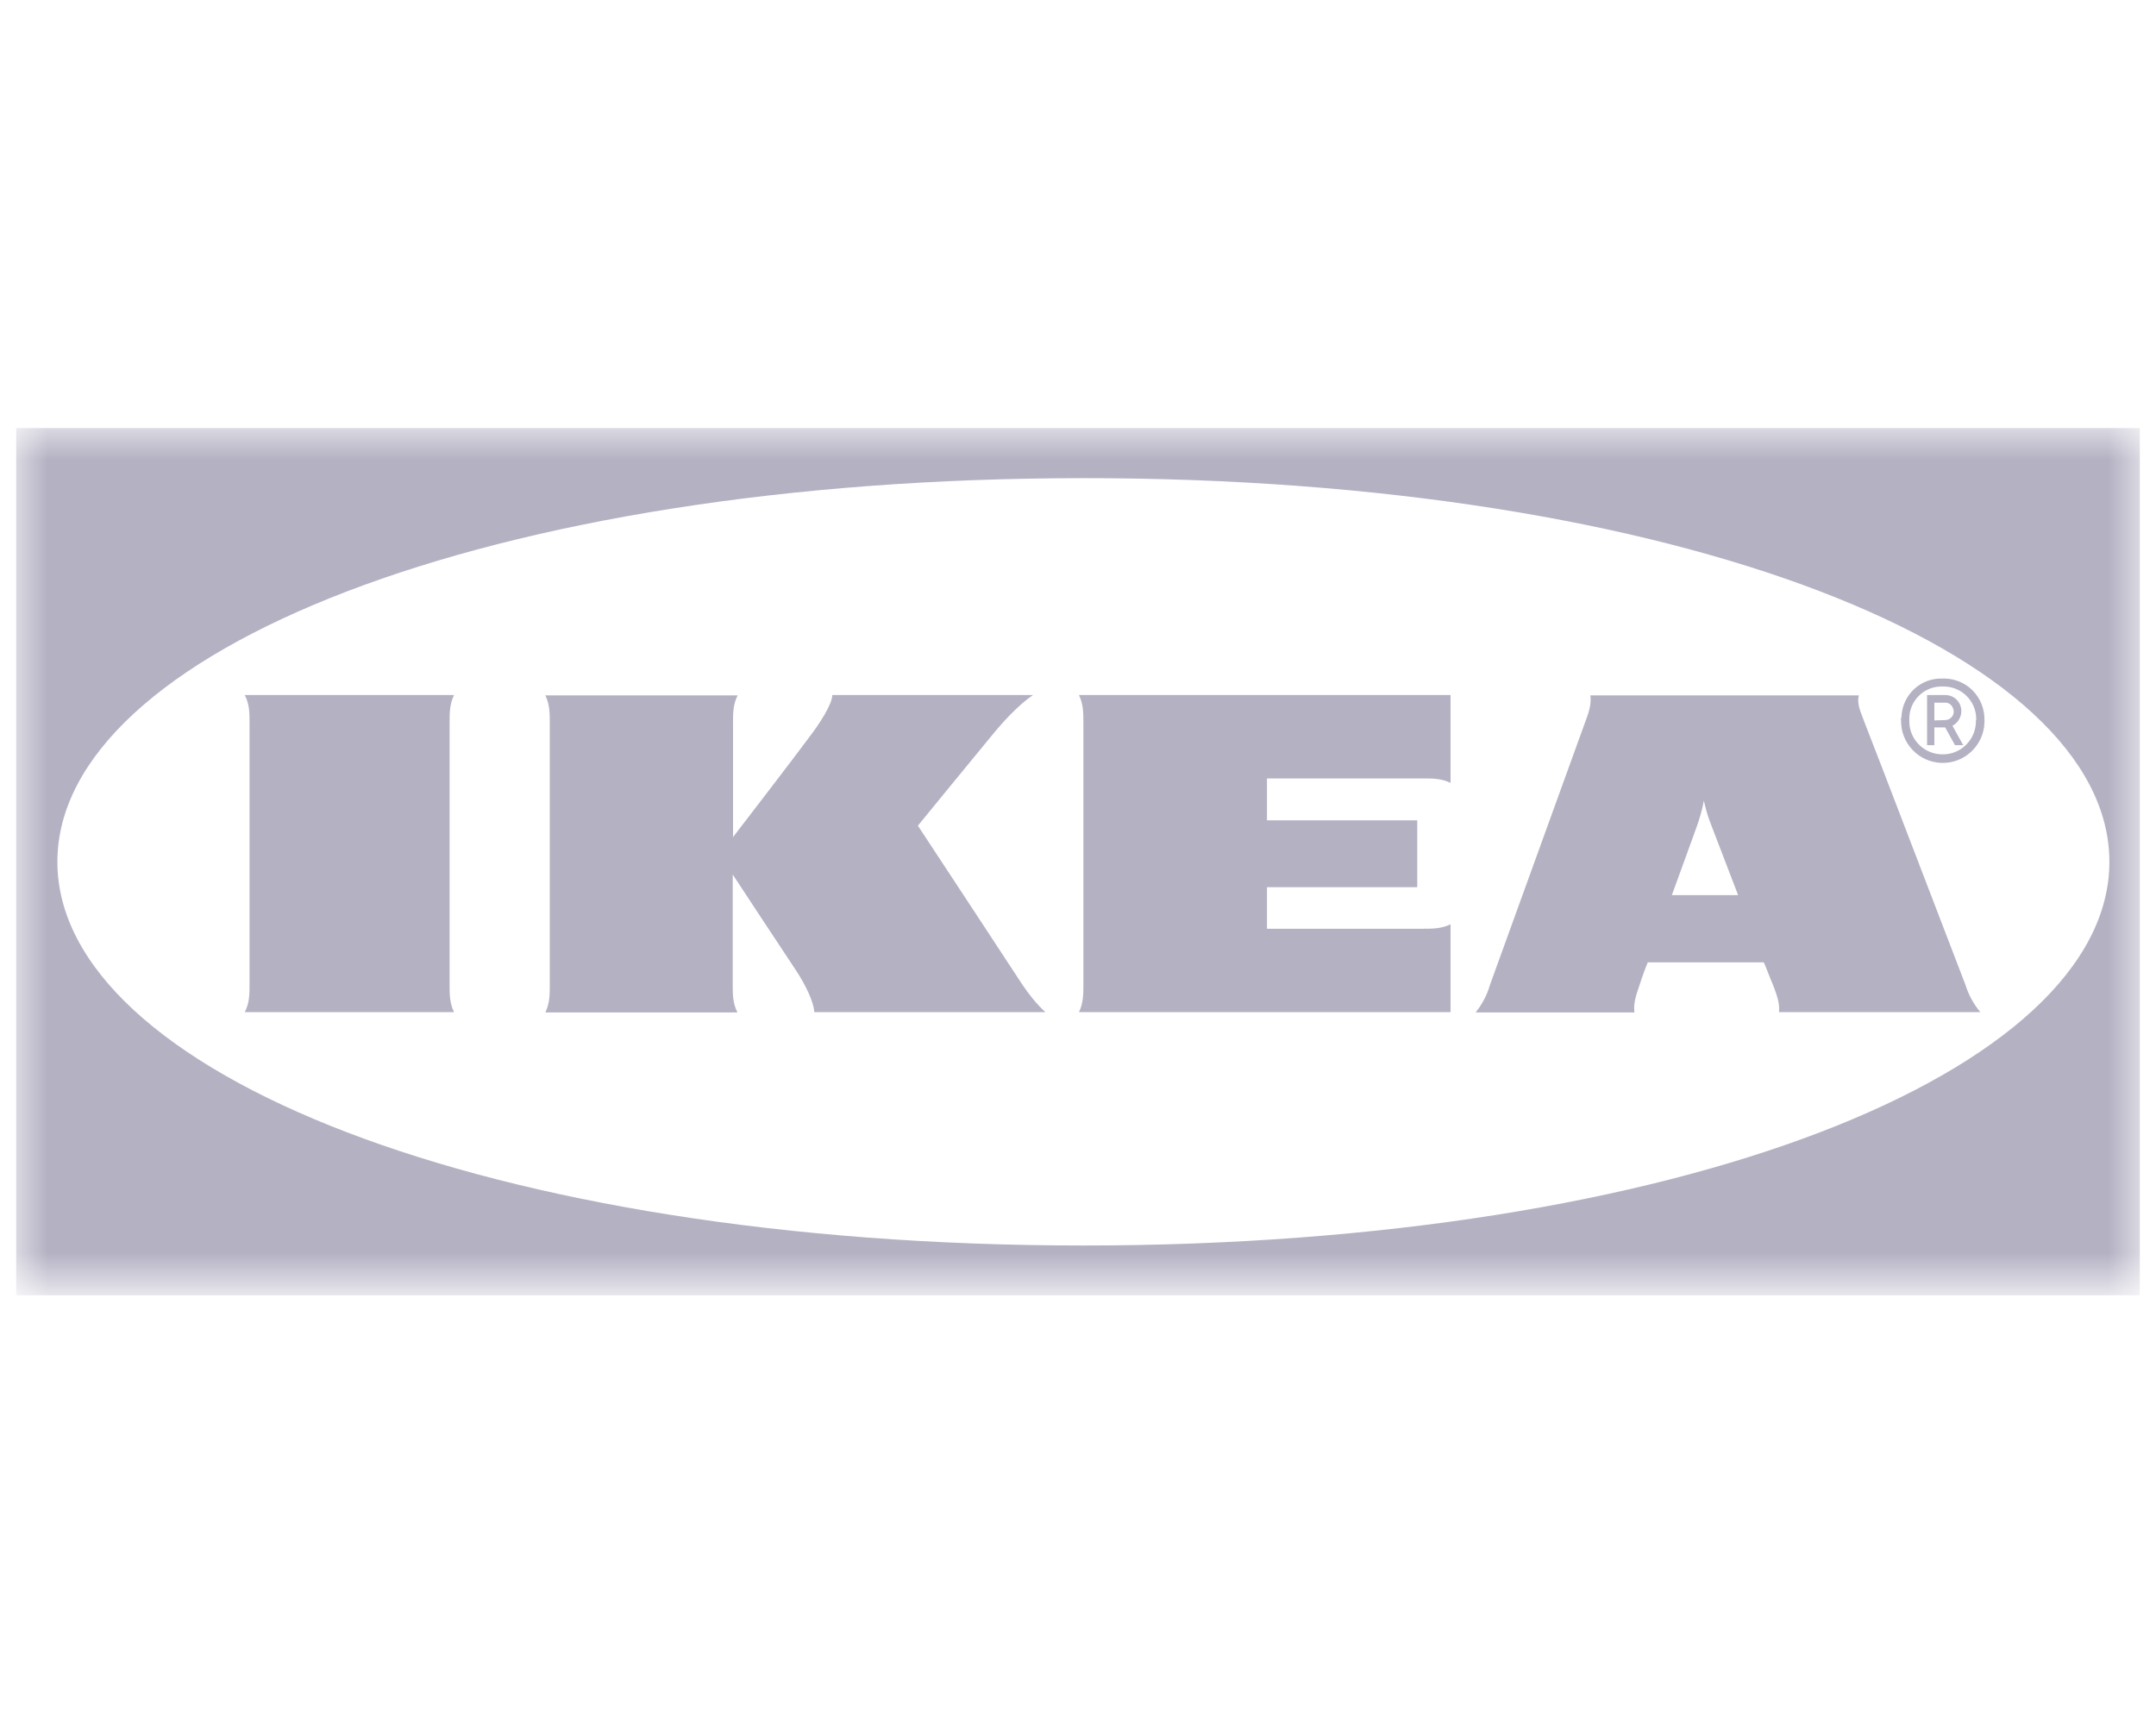 <svg width="68" height="54" viewBox="0 0 68 54" fill="none" xmlns="http://www.w3.org/2000/svg">
<g clip-path="url(#clip0_11_597)">
<mask id="mask0_11_597" style="mask-type:luminance" maskUnits="userSpaceOnUse" x="0" y="13" width="68" height="28">
<path d="M67.5 13.5H0.5V40.5H67.5V13.5Z" fill="white"/>
</mask>
<g mask="url(#mask0_11_597)">
<mask id="mask1_11_597" style="mask-type:luminance" maskUnits="userSpaceOnUse" x="-17" y="0" width="102" height="42">
<path d="M84.86 0.5H-16.5V41.86H84.86V0.5Z" fill="white"/>
</mask>
<g mask="url(#mask1_11_597)">
<path d="M66.53 27.18C66.53 33.79 52.98 39.28 34.17 39.28C15.37 39.28 1.81 33.79 1.81 27.18C1.81 20.57 15.38 15.08 34.17 15.08C52.97 15.07 66.53 20.57 66.53 27.18ZM67.86 40.86V13.5H0.5V40.85H67.85H67.86V40.86Z" fill="#B4B1C3"/>
</g>
<mask id="mask2_11_597" style="mask-type:luminance" maskUnits="userSpaceOnUse" x="-17" y="0" width="102" height="42">
<path d="M84.86 0.5H-16.5V41.86H84.86V0.5Z" fill="white"/>
</mask>
<g mask="url(#mask2_11_597)">
<path d="M61.33 22.71C61.48 22.72 61.62 22.6 61.62 22.45C61.62 22.3 61.51 22.16 61.36 22.16H61.33H61.01V22.72L61.33 22.71ZM61.92 23.5H61.66L61.35 22.94H61.01V23.5H60.78V21.92H61.37C61.65 21.93 61.86 22.15 61.86 22.43C61.86 22.62 61.75 22.8 61.58 22.89L61.92 23.5ZM62.32 22.71C62.34 23.29 61.88 23.78 61.3 23.79C60.72 23.81 60.23 23.35 60.22 22.77V22.7C60.2 22.14 60.64 21.67 61.2 21.65H61.28C61.85 21.64 62.32 22.09 62.33 22.66V22.71M59.96 22.71C59.94 23.43 60.51 24.04 61.24 24.06C61.96 24.08 62.57 23.51 62.59 22.78V22.71C62.6 21.99 62.04 21.41 61.33 21.4H61.28C60.57 21.37 59.99 21.92 59.97 22.63C59.95 22.65 59.95 22.68 59.96 22.71ZM14.18 22.78C14.18 22.49 14.18 22.21 14.32 21.92H7.72C7.87 22.21 7.87 22.49 7.87 22.78V31.06C7.87 31.35 7.87 31.63 7.72 31.92H14.32C14.18 31.63 14.18 31.35 14.18 31.06V22.78ZM54.82 28.23L53.93 25.91C53.85 25.7 53.79 25.48 53.74 25.25C53.7 25.47 53.64 25.69 53.57 25.91C53.54 26.01 53.17 27.02 52.73 28.23H54.82ZM61.99 31.06C62.09 31.38 62.25 31.67 62.46 31.92H56.11C56.14 31.63 56.03 31.35 55.92 31.06C55.92 31.06 55.82 30.83 55.69 30.49L55.63 30.35H51.97L51.91 30.5C51.91 30.5 51.8 30.78 51.71 31.07C51.61 31.36 51.51 31.64 51.55 31.93H46.54C46.74 31.68 46.9 31.39 46.99 31.07L49.99 22.79C50.1 22.5 50.2 22.22 50.16 21.93H58.63C58.55 22.22 58.71 22.5 58.81 22.79C59.06 23.41 61.77 30.5 61.99 31.06ZM45.75 21.92H34.03C34.17 22.21 34.17 22.49 34.17 22.78V31.06C34.17 31.35 34.17 31.63 34.03 31.92H45.75V29.15C45.46 29.29 45.18 29.29 44.89 29.29H39.96V27.98H44.7V25.87H39.96V24.55H44.89C45.18 24.55 45.46 24.55 45.75 24.69V21.92ZM23.27 21.92C23.12 22.21 23.12 22.49 23.12 22.78V26.4C23.12 26.4 25.06 23.88 25.5 23.28C25.84 22.84 26.25 22.21 26.25 21.92H32.58C32.15 22.21 31.66 22.73 31.27 23.21C30.92 23.63 28.95 26.04 28.95 26.04C28.95 26.04 31.88 30.49 32.25 31.06C32.46 31.37 32.69 31.66 32.97 31.92H25.68C25.68 31.63 25.4 31.04 25.09 30.58C24.78 30.12 23.11 27.58 23.11 27.58V31.07C23.11 31.36 23.11 31.64 23.26 31.93H17.2C17.34 31.64 17.34 31.36 17.34 31.07V22.79C17.34 22.5 17.34 22.22 17.2 21.93H23.27V21.92Z" fill="#B4B1C3"/>
</g>
</g>
</g>
<defs>
<clipPath id="clip0_11_597">
<rect width="67" height="54" fill="white" transform="translate(0.5)"/>
</clipPath>
</defs>
</svg>
